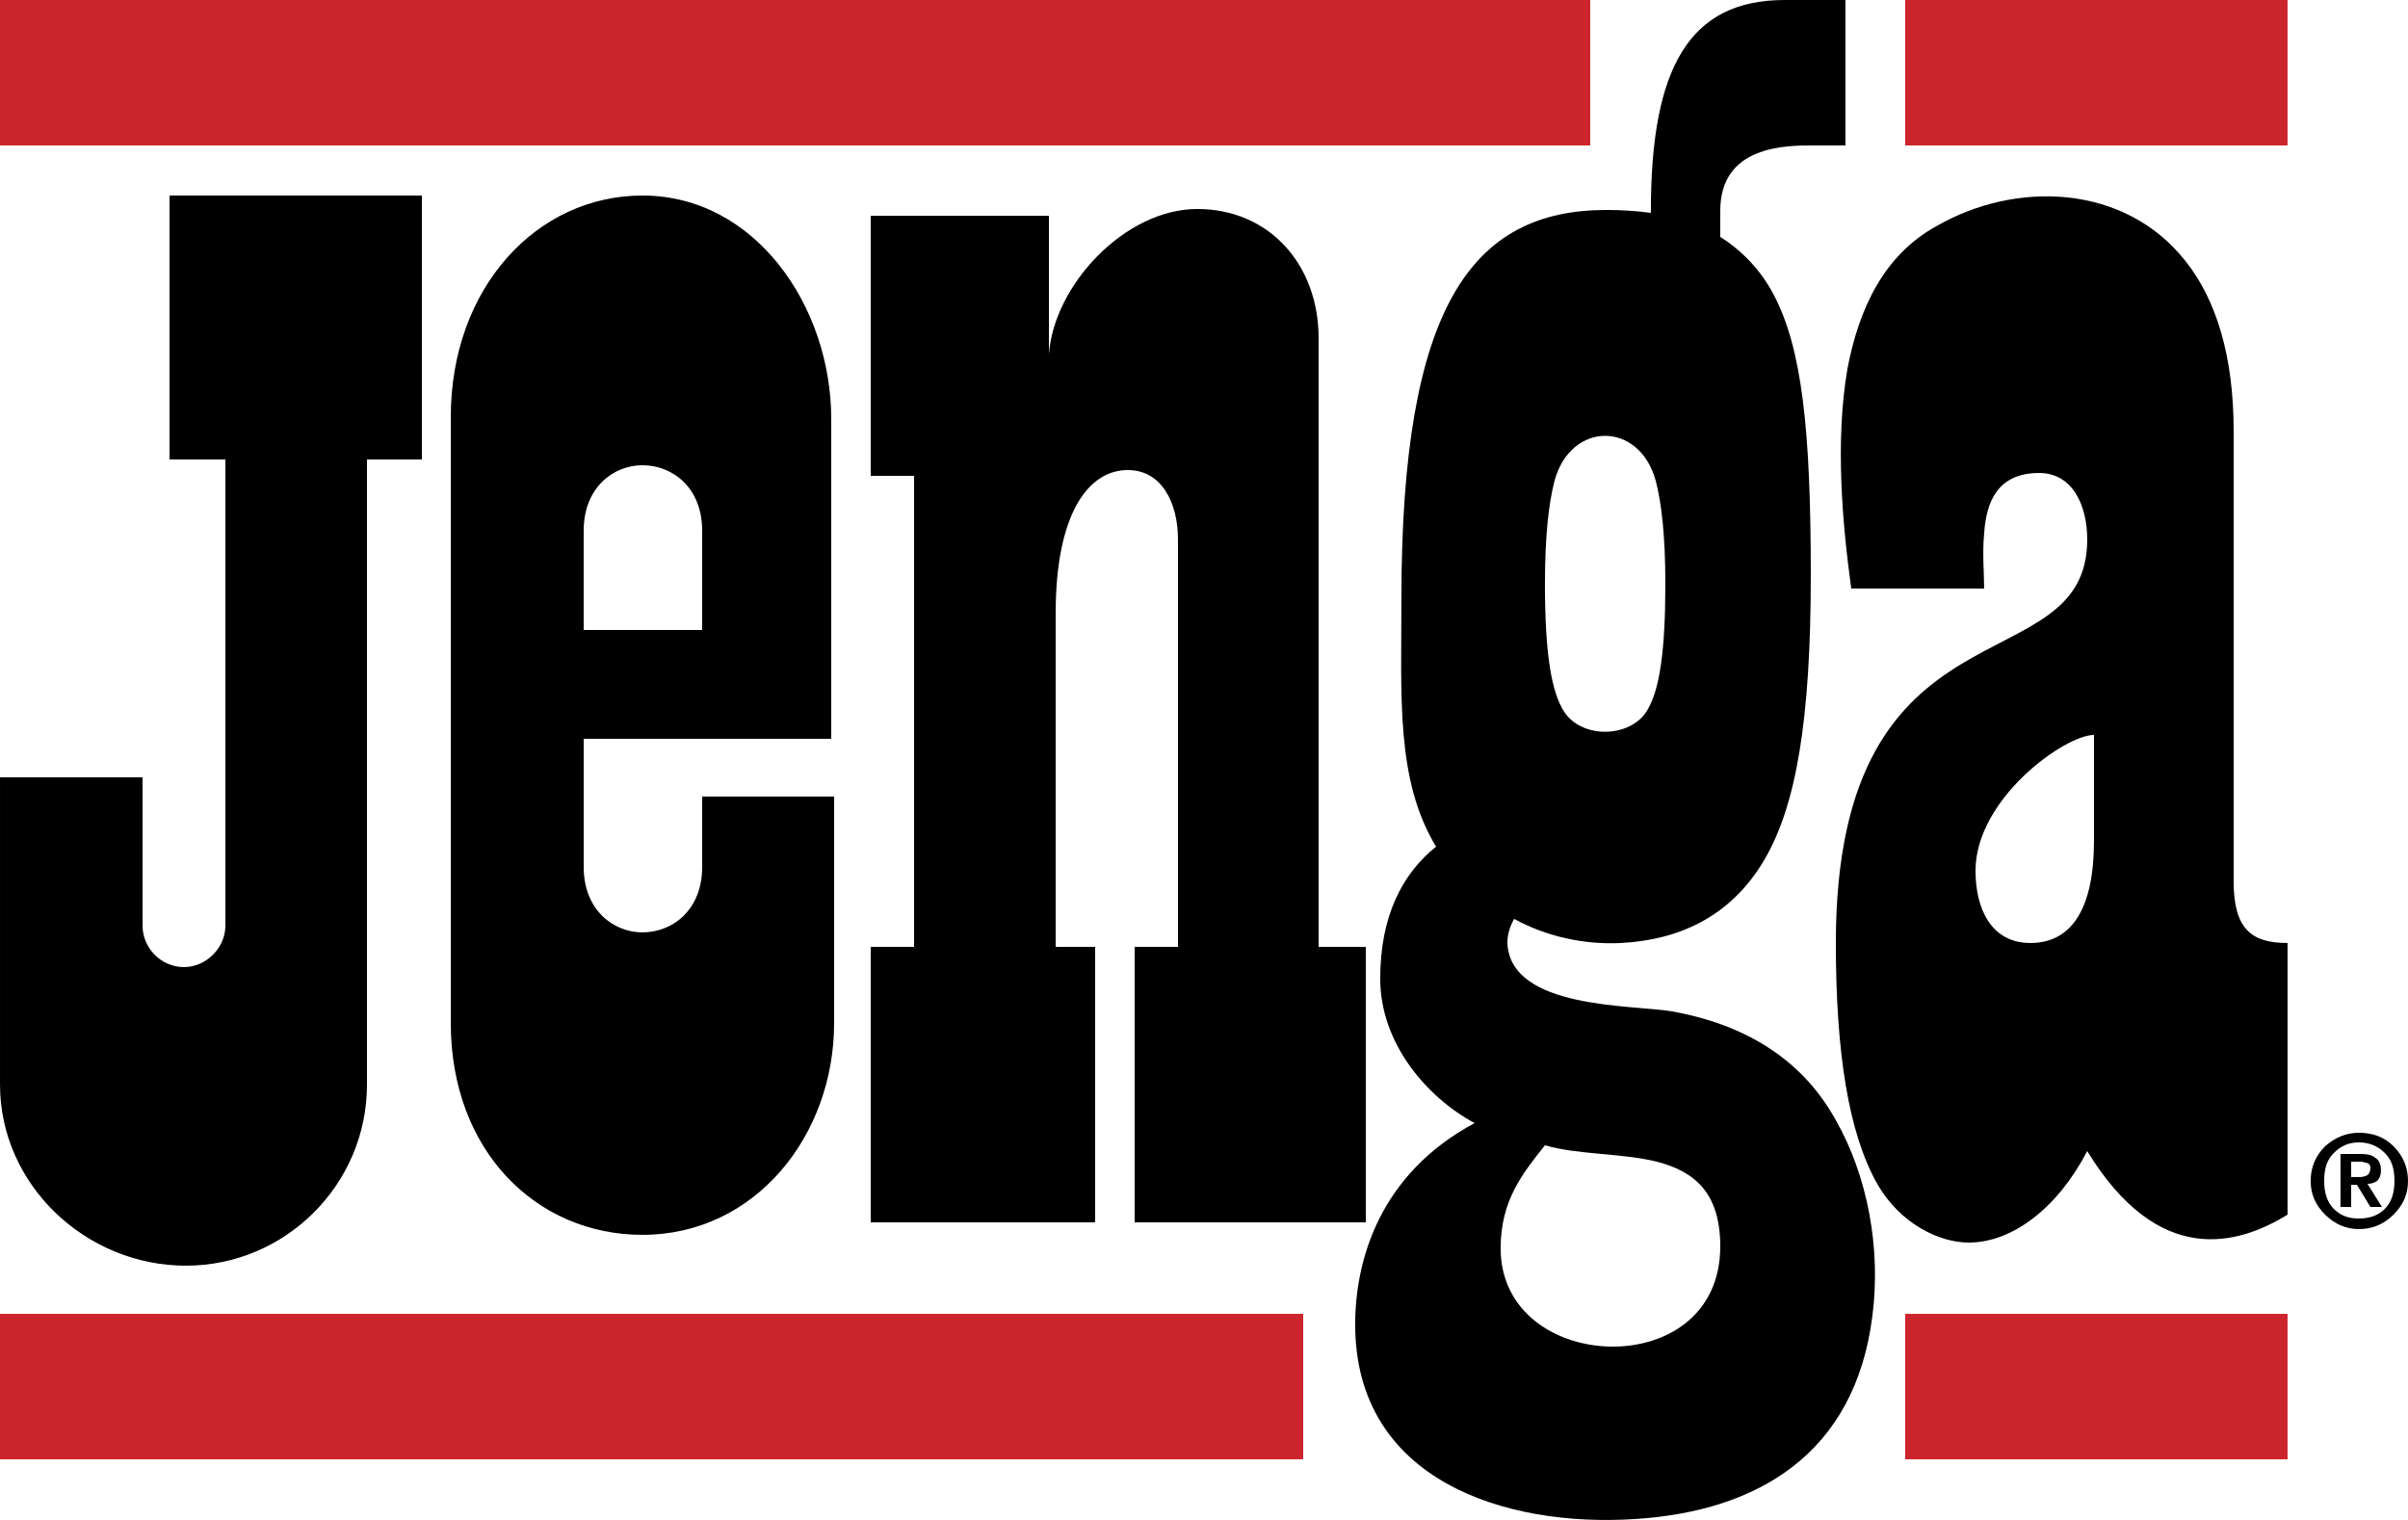 <?xml version="1.0" encoding="UTF-8"?> <svg xmlns="http://www.w3.org/2000/svg" xmlns:xlink="http://www.w3.org/1999/xlink" xmlns:xodm="http://www.corel.com/coreldraw/odm/2003" xml:space="preserve" width="202.836mm" height="128.03mm" version="1.1" style="shape-rendering:geometricPrecision; text-rendering:geometricPrecision; image-rendering:optimizeQuality; fill-rule:evenodd; clip-rule:evenodd" viewBox="0 0 211.799 133.687"> <defs> <style type="text/css"> .fil1 {fill:#CC252D} .fil0 {fill:black} </style> </defs> <g id="Layer_x0020_1">  <g id="_735422800"> <path class="fil0" d="M76.585 18.975l15.674 0 0 12.2c0.422,-6.1 6.692,-12.793 13.046,-12.793 6.355,0 10.675,4.915 10.675,11.352l0 53.543 4.151 0 0 24.229 -20.332 0 0 -24.229 3.812 0 0 -35.836c0,-3.219 -1.441,-6.099 -4.405,-6.099 -3.473,0 -6.354,3.812 -6.354,12.622l0 29.314 3.474 0 0 24.229 -19.74 0 0 -24.229 3.812 0 0 -41.429 -3.812 0 0 -22.875zm-14.825 51.085l0 0 11.607 0 0 19.91c0,9.912 -6.947,18.637 -16.858,18.637 -9.32,0 -16.86,-7.371 -16.86,-18.637l0 -53.288c0,-11.351 7.54,-19.485 16.86,-19.485 9.911,0 16.604,9.743 16.604,19.654l0 28.126 -21.774 0 0 11.267c0,3.812 2.627,5.76 5.17,5.76 2.626,0 5.252,-1.949 5.252,-5.76l0 -6.184zm0 -14.655l0 0 0 -8.727c0,-3.812 -2.627,-5.76 -5.252,-5.76 -2.542,0 -5.17,1.949 -5.17,5.76l0 8.727 10.421 0zm-29.482 -14.995l0 0 0 54.981c0,8.811 -7.2,15.928 -15.927,15.928 -8.811,0 -16.35,-7.117 -16.35,-15.928l0 -27.024 12.538 0 0 13.047c0,1.949 1.61,3.643 3.643,3.643 1.948,0 3.643,-1.694 3.643,-3.643l0 -41.004 -4.913 0 0 -23.214 22.197 0 0 23.214 -4.83 0z"></path> <path class="fil1" d="M-0 12.793l139.871 0 0 -12.793 -139.871 0 0 12.793zm167.573 0l0 0 33.632 0 0 -12.793 -33.632 0 0 12.793zm0 115.555l0 0 33.632 0 0 -12.793 -33.632 0 0 12.793zm-167.573 0l0 0 114.624 0 0 -12.793 -114.624 0 0 12.793z"></path> <path class="fil0" d="M145.63 42.274c0.508,1.949 0.848,4.829 0.848,9.066 0,5.929 -0.508,9.234 -1.525,11.013 -1.356,2.541 -5.761,2.711 -7.37,0.254 -1.102,-1.694 -1.695,-4.999 -1.695,-11.268 0,-4.236 0.339,-7.116 0.848,-9.066 1.439,-5.252 7.455,-5.252 8.893,0zm-9.741 58.456l0 0c2.881,0.847 6.777,0.678 9.826,1.44 3.306,0.848 5.593,2.711 5.593,7.456 0,6.098 -4.83,8.894 -9.658,8.81 -4.83,-0.085 -9.659,-3.05 -9.659,-8.642 0.001,-4.236 1.95,-6.607 3.898,-9.065zm-2.71 -19.91l0 0c2.795,1.526 6.099,2.288 9.402,2.118 4.831,-0.254 9.491,-2.118 12.538,-7.2 2.881,-4.829 4.152,-12.455 4.152,-25.162 0,-12.707 -0.763,-19.993 -3.305,-24.739 -1.091,-2.043 -2.697,-3.765 -4.658,-4.998l0 -2.288c0,-5.76 5.758,-5.76 8.215,-5.76l2.796 0 0 -12.791 -5.337 0c-8.388,0 -11.777,5.929 -11.777,18.553l0 0.169c-1.292,-0.171 -2.594,-0.256 -3.897,-0.255 -11.859,0 -18.044,8.472 -18.044,34.142 0,8.641 -0.508,16.013 3.05,21.858 -2.966,2.372 -4.914,6.099 -4.914,11.605 0,5.676 4.066,10.421 8.303,12.707 -8.388,4.491 -10.506,12.116 -10.506,17.706 0,13.725 13.216,17.876 24.653,17.114 10.675,-0.678 19.316,-5.677 20.841,-17.876 0.763,-5.93 -0.422,-12.283 -3.217,-17.197 -2.712,-4.914 -7.372,-8.303 -14.404,-9.572 -3.474,-0.594 -14.232,-0.17 -14.486,-6.016 0.001,-0.677 0.17,-1.355 0.595,-2.118z"></path> <path class="fil0" d="M162.828 51.763c-0.763,-5.592 -1.438,-12.878 -0.337,-19.316 1.016,-5.337 3.217,-9.996 7.793,-12.537 7.032,-4.067 16.602,-3.728 21.941,3.049 2.712,3.389 4.238,8.388 4.238,14.91l0 39.648c0,4.236 1.607,5.421 4.742,5.421l0 23.892c-4.403,2.711 -11.352,4.66 -17.621,-5.592 -2.541,4.913 -6.524,8.049 -10.421,8.049 -2.541,0 -6.013,-1.609 -8.048,-5.168 -2.541,-4.489 -3.641,-11.607 -3.641,-21.18 0,-31.175 22.11,-22.45 22.11,-35.496 0,-2.965 -1.271,-5.844 -4.236,-5.844 -3.643,0 -4.658,2.542 -4.83,5.338 -0.169,1.694 0,3.472 0,4.829l-11.69 -0.002zm21.35 12.876l0 0c-2.54,0 -10.419,5.592 -10.419,11.946 0,3.305 1.354,6.353 4.826,6.353 3.644,0 5.594,-3.05 5.594,-8.979l0 -9.32zm20.331 36.175l0 0c0.848,-0.762 1.864,-1.185 2.965,-1.185 1.188,0 2.206,0.339 3.051,1.185 0.848,0.848 1.274,1.864 1.274,3.05 0,1.186 -0.426,2.118 -1.274,2.965 -0.845,0.848 -1.861,1.271 -3.051,1.271 -1.101,0 -2.117,-0.423 -2.965,-1.271 -0.847,-0.847 -1.271,-1.779 -1.271,-2.965 0,-1.186 0.424,-2.202 1.271,-3.05zm0.764 5.508l0 0c0.592,0.593 1.271,0.847 2.201,0.847 0.934,0 1.696,-0.254 2.288,-0.847 0.593,-0.593 0.846,-1.44 0.846,-2.457 0,-1.101 -0.253,-1.864 -0.846,-2.457 -0.592,-0.594 -1.354,-0.932 -2.288,-0.932 -0.93,0 -1.609,0.339 -2.201,0.932 -0.595,0.593 -0.848,1.356 -0.848,2.457 0,1.016 0.253,1.864 0.848,2.457zm1.526 -0.17l0 0 0 -1.949 0.508 0 1.183 1.949 1.016 0 -1.271 -2.033c0.339,0 0.595,-0.084 0.848,-0.254 0.255,-0.254 0.339,-0.593 0.339,-0.932 0,-0.508 -0.171,-0.932 -0.508,-1.102 -0.253,-0.254 -0.761,-0.339 -1.272,-0.339l-1.78 0 0 4.66 0.937 0zm0.761 -2.627l0 0c0.255,0 0.508,-0.084 0.677,-0.169 0.171,-0.17 0.253,-0.339 0.253,-0.678 0,-0.17 -0.082,-0.254 -0.168,-0.339 -0.169,-0.084 -0.34,-0.084 -0.595,-0.17l-0.929 0 0 1.355 0.761 0 0 0.001z"></path> </g> </g> </svg> 